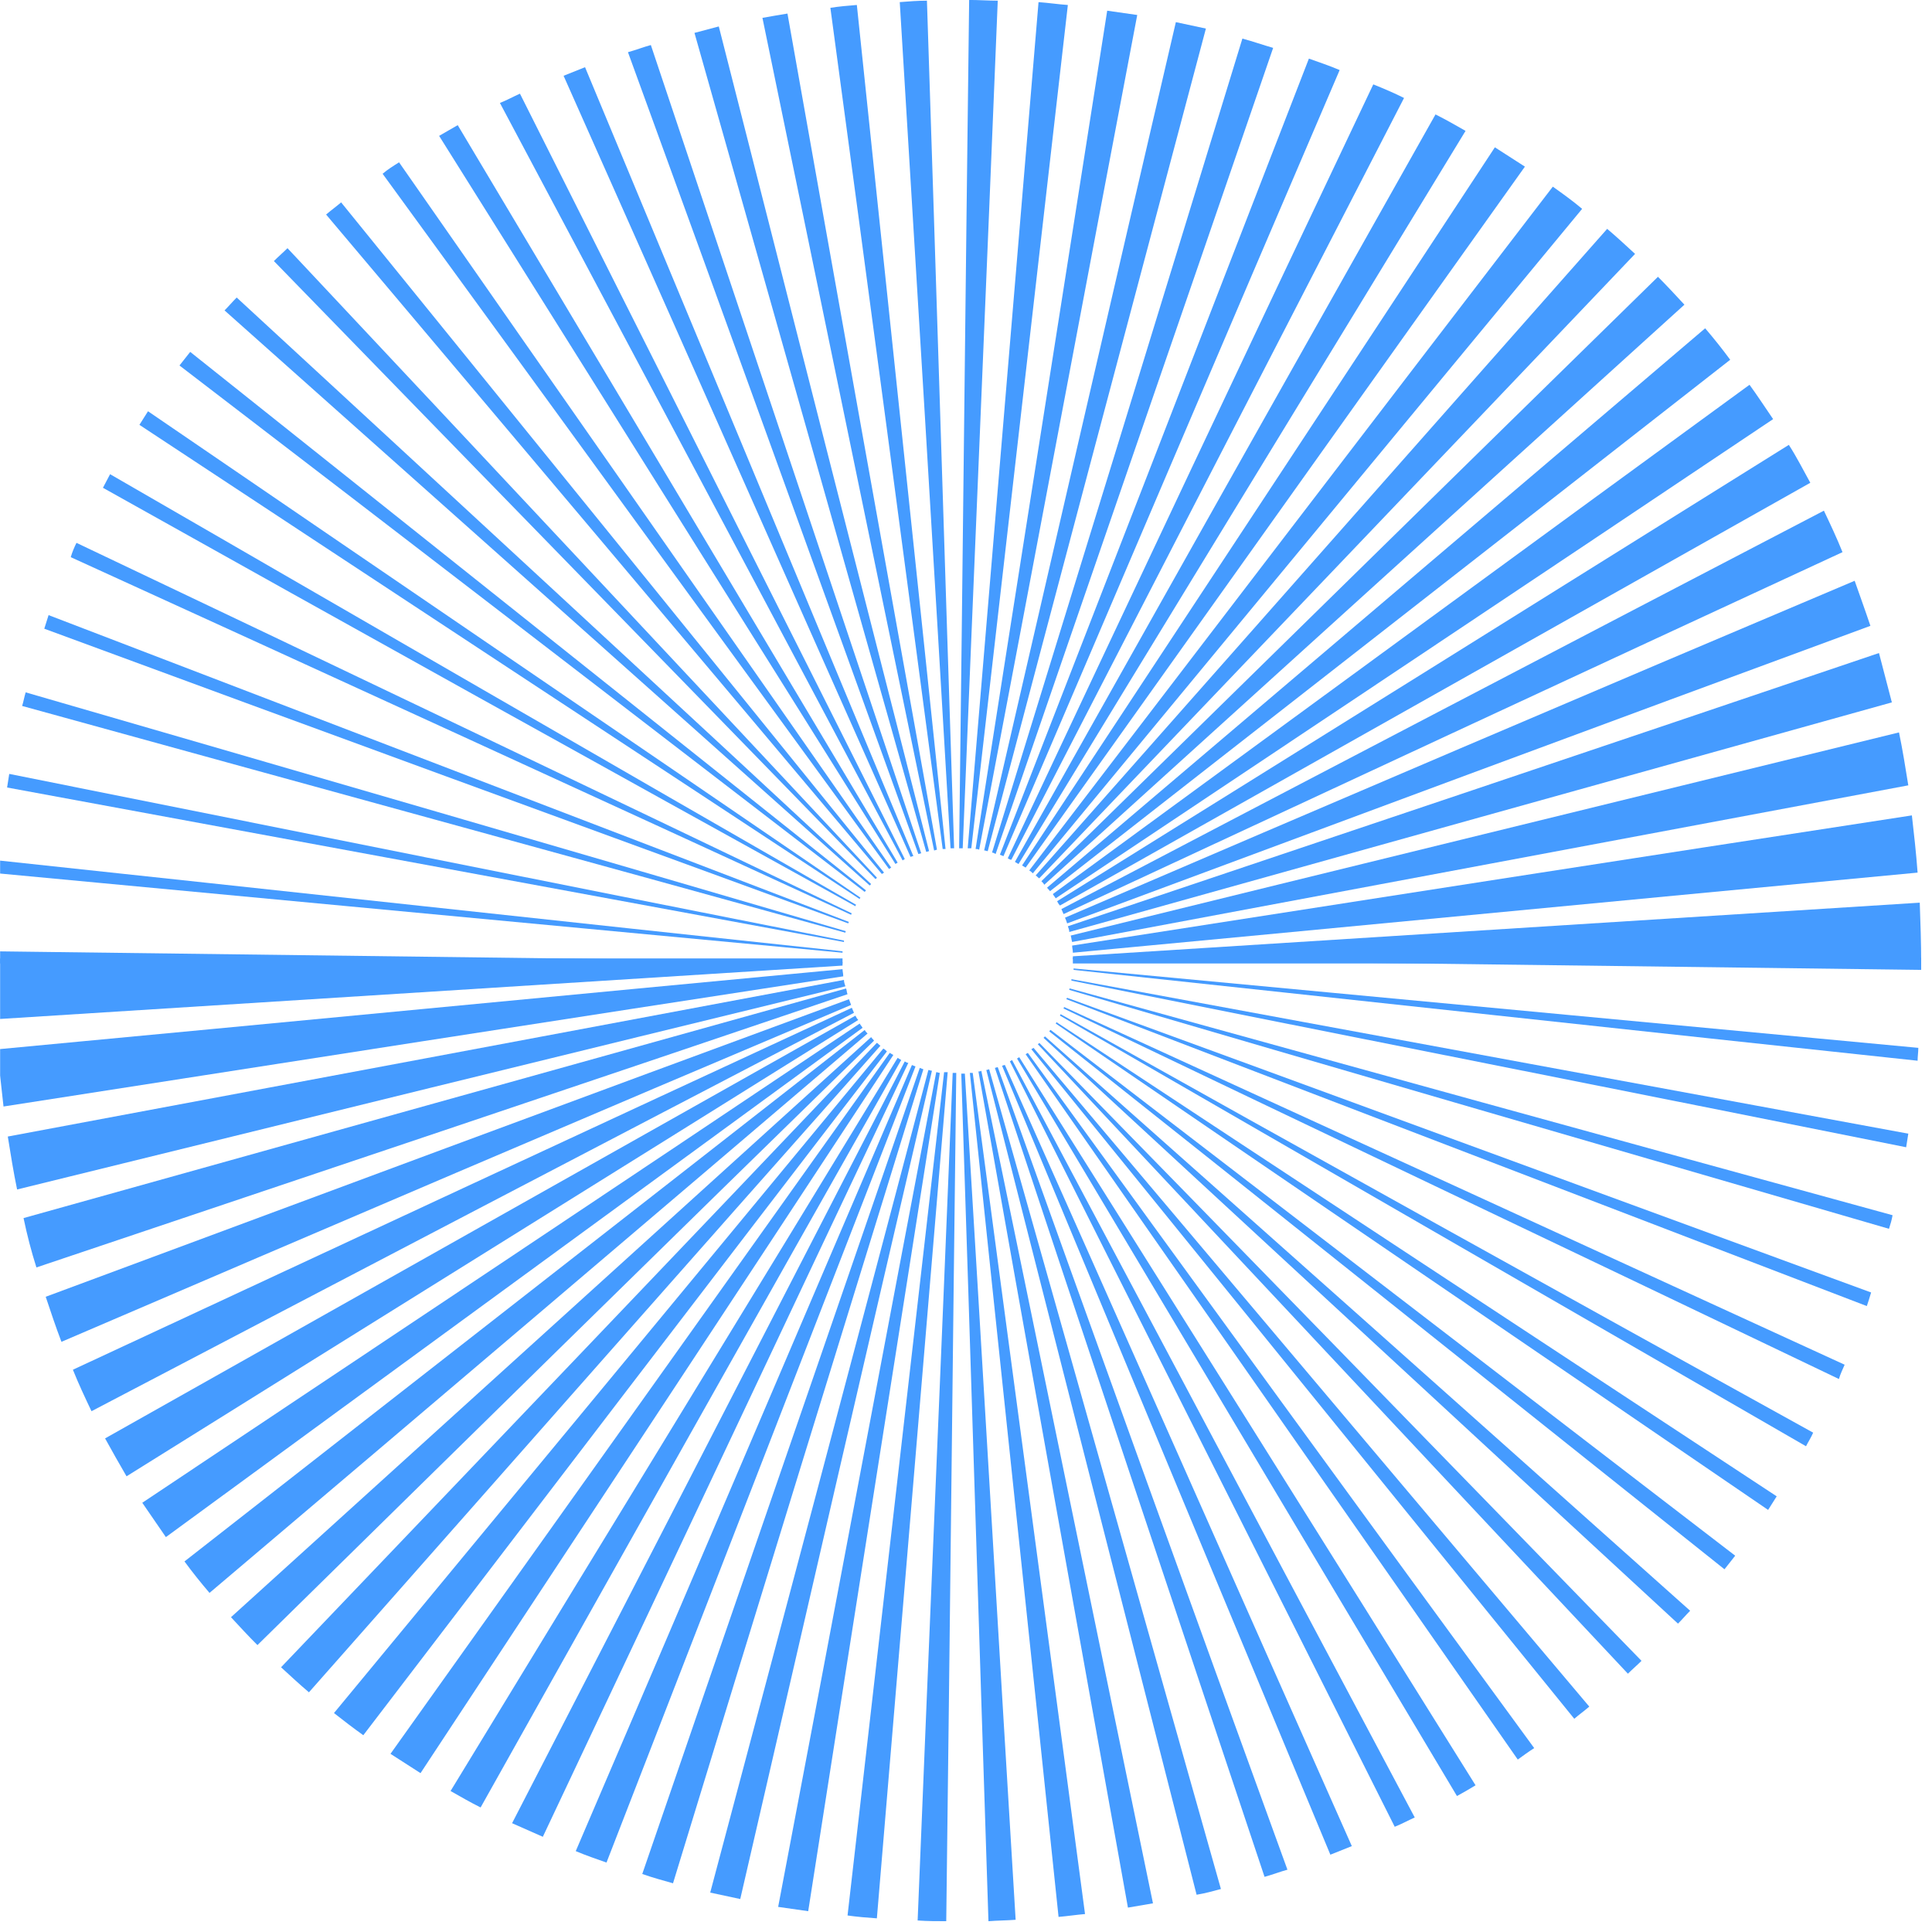 <?xml version="1.0" encoding="UTF-8"?> <svg xmlns="http://www.w3.org/2000/svg" width="321" height="321" viewBox="0 0 321 321" fill="none"> <g clip-path="url(#clip0_1794_15177)"> <path d="M-0.723 169.346C-0.842 166.018 -0.961 162.691 -0.961 159.244C45.982 159.244 92.925 159.244 139.986 159.244C139.986 159.601 139.986 160.076 139.986 160.433C93.044 163.404 46.22 166.375 -0.723 169.346Z" fill="#459BFF"></path> <path d="M0.584 183.845C0.227 180.755 -0.129 177.546 -0.367 174.338C46.457 169.941 93.281 165.425 139.986 161.027C139.986 161.384 140.105 161.74 140.105 162.216C93.638 169.346 47.051 176.596 0.584 183.845Z" fill="#459BFF"></path> <path d="M2.841 197.629C2.247 194.777 1.772 191.806 1.296 188.835C47.645 180.16 93.993 171.484 140.223 162.809C140.223 163.165 140.342 163.522 140.461 163.878C94.588 175.049 48.714 186.339 2.841 197.629Z" fill="#459BFF"></path> <path d="M6.051 210.583C5.219 207.968 4.506 205.235 3.912 202.383C49.429 189.667 94.945 176.951 140.581 164.234C140.7 164.591 140.7 164.947 140.819 165.185C95.896 180.397 50.974 195.49 6.051 210.583Z" fill="#459BFF"></path> <path d="M10.21 222.943C9.259 220.448 8.427 217.952 7.595 215.456C52.043 198.937 96.49 182.418 141.056 166.018C141.175 166.374 141.293 166.612 141.412 166.968C97.559 185.508 53.944 204.166 10.21 222.943Z" fill="#459BFF"></path> <path d="M15.202 234.471C14.132 232.213 13.063 229.955 12.112 227.578C55.252 207.493 98.392 187.409 141.531 167.443C141.65 167.681 141.769 168.038 141.888 168.275C99.699 190.261 57.391 212.366 15.202 234.471Z" fill="#459BFF"></path> <path d="M21.024 245.287C19.836 243.266 18.647 241.127 17.459 238.988C59.054 215.576 100.53 192.164 142.125 168.752C142.244 168.99 142.363 169.227 142.6 169.465C102.075 194.778 61.55 219.973 21.024 245.287Z" fill="#459BFF"></path> <path d="M27.561 255.388C26.254 253.486 24.947 251.585 23.639 249.683C63.333 223.181 103.145 196.679 142.839 170.059C142.957 170.296 143.195 170.534 143.314 170.772C104.809 198.937 66.185 227.103 27.561 255.388Z" fill="#459BFF"></path> <path d="M34.811 264.658C33.385 262.994 31.959 261.212 30.651 259.429C68.325 229.956 105.998 200.602 143.671 171.129C143.79 171.367 144.027 171.604 144.146 171.723C107.78 202.741 71.296 233.759 34.811 264.658Z" fill="#459BFF"></path> <path d="M42.774 273.331C41.229 271.786 39.803 270.241 38.377 268.696C73.792 236.609 109.207 204.521 144.741 172.314C144.86 172.552 145.098 172.671 145.217 172.909C110.99 206.304 76.882 239.817 42.774 273.331Z" fill="#459BFF"></path> <path d="M51.331 281.175C49.786 279.867 48.241 278.441 46.696 277.015C79.734 242.432 112.772 207.849 145.692 173.266C145.929 173.384 146.048 173.622 146.286 173.741C114.555 209.513 82.943 245.403 51.331 281.175Z" fill="#459BFF"></path> <path d="M60.363 288.306C58.699 287.117 57.154 285.929 55.49 284.622C85.914 247.78 116.338 211.058 146.761 174.217C146.999 174.336 147.118 174.454 147.356 174.692C118.239 212.484 89.36 250.395 60.363 288.306Z" fill="#459BFF"></path> <path d="M69.87 294.606C68.206 293.537 66.542 292.467 64.878 291.397C92.569 252.536 120.14 213.793 147.831 174.932C148.068 175.05 148.187 175.169 148.425 175.288C122.279 215.1 96.015 254.913 69.87 294.606Z" fill="#459BFF"></path> <path d="M79.852 300.309C78.188 299.477 76.525 298.526 74.861 297.575C99.58 256.931 124.418 216.406 149.137 175.762C149.375 175.881 149.494 175.999 149.732 176.118C126.32 217.475 103.027 258.952 79.852 300.309Z" fill="#459BFF"></path> <path d="M90.191 305.181C88.527 304.468 86.744 303.636 85.081 302.923C106.829 260.734 128.577 218.545 150.325 176.355C150.563 176.474 150.682 176.593 150.919 176.593C130.597 219.495 110.394 262.398 90.191 305.181Z" fill="#459BFF"></path> <path d="M100.769 309.463C99.105 308.868 97.323 308.274 95.659 307.561C114.317 264.065 132.857 220.45 151.515 176.953C151.753 177.072 151.871 177.072 152.109 177.191C134.996 221.281 117.882 265.372 100.769 309.463Z" fill="#459BFF"></path> <path d="M111.821 312.906C110.157 312.431 108.375 311.956 106.711 311.361C122.042 266.677 137.491 222.111 152.822 177.426C153.06 177.545 153.178 177.545 153.416 177.663C139.511 222.705 125.607 267.746 111.821 312.906Z" fill="#459BFF"></path> <path d="M122.992 315.522C121.328 315.165 119.665 314.809 118.001 314.452C130.123 268.935 142.245 223.3 154.248 177.783C154.485 177.783 154.604 177.902 154.842 177.902C144.146 223.775 133.569 269.649 122.992 315.522Z" fill="#459BFF"></path> <path d="M134.282 317.541C132.618 317.303 130.954 317.066 129.291 316.828C138.085 270.598 146.76 224.368 155.555 178.139C155.792 178.139 155.911 178.258 156.149 178.258C148.9 224.606 141.531 271.074 134.282 317.541Z" fill="#459BFF"></path> <path d="M145.691 318.73C144.028 318.611 142.483 318.492 140.819 318.254C146.167 271.549 151.515 224.844 156.863 178.139C157.1 178.139 157.219 178.139 157.457 178.139C153.535 225.082 149.613 271.906 145.691 318.73Z" fill="#459BFF"></path> <path d="M157.218 319.205C155.673 319.205 154.128 319.205 152.465 319.086C154.366 272.143 156.386 225.201 158.288 178.258C158.526 178.258 158.644 178.258 158.882 178.258C158.288 225.319 157.813 272.262 157.218 319.205Z" fill="#459BFF"></path> <path d="M168.747 318.97C167.202 319.089 165.657 319.089 164.231 319.207C162.686 272.265 161.26 225.322 159.715 178.379C159.953 178.379 160.071 178.379 160.309 178.379C163.161 225.203 165.895 272.146 168.747 318.97Z" fill="#459BFF"></path> <path d="M180.276 318.017C178.849 318.136 177.304 318.373 175.878 318.492C171.006 271.787 166.014 224.963 161.142 178.258C161.261 178.258 161.498 178.258 161.617 178.258C167.797 224.844 174.096 271.43 180.276 318.017Z" fill="#459BFF"></path> <path d="M191.565 316.235C190.139 316.473 188.713 316.711 187.405 316.948C179.086 270.6 170.767 224.37 162.567 178.021C162.686 178.021 162.924 178.021 163.043 177.902C172.55 224.132 182.057 270.124 191.565 316.235Z" fill="#459BFF"></path> <path d="M202.855 313.858C201.548 314.214 200.24 314.571 198.814 314.808C187.168 269.173 175.521 223.537 163.875 177.783C163.993 177.783 164.231 177.664 164.35 177.664C177.185 223.062 190.02 268.46 202.855 313.858Z" fill="#459BFF"></path> <path d="M213.906 310.648C212.599 311.005 211.41 311.48 210.103 311.836C195.129 267.033 180.155 222.229 165.299 177.425C165.418 177.425 165.656 177.307 165.775 177.307C181.7 221.754 197.743 266.201 213.906 310.648Z" fill="#459BFF"></path> <path d="M224.604 306.729C223.416 307.205 222.227 307.68 221.039 308.155C202.856 264.421 184.673 220.806 166.49 177.072C166.609 177.072 166.728 176.953 166.965 176.953C186.218 220.093 205.352 263.352 224.604 306.729Z" fill="#459BFF"></path> <path d="M235.06 301.972C233.99 302.447 232.921 303.041 231.732 303.516C210.46 261.09 189.068 218.782 167.795 176.355C167.914 176.236 168.033 176.236 168.152 176.117C190.494 218.187 212.837 260.139 235.06 301.972Z" fill="#459BFF"></path> <path d="M245.162 296.626C244.211 297.221 243.141 297.815 242.072 298.409C217.709 257.527 193.346 216.764 168.984 175.882C169.102 175.763 169.221 175.763 169.34 175.645C194.654 215.932 219.967 256.22 245.162 296.626Z" fill="#459BFF"></path> <path d="M254.909 290.447C253.958 291.041 253.007 291.754 252.176 292.348C224.961 253.249 197.627 214.269 170.412 175.169C170.531 175.05 170.65 175.05 170.768 174.932C198.696 213.437 226.743 251.942 254.909 290.447Z" fill="#459BFF"></path> <path d="M264.059 283.552C263.227 284.265 262.395 284.859 261.564 285.572C231.496 248.493 201.429 211.414 171.362 174.335C171.481 174.216 171.6 174.216 171.719 174.098C202.499 210.582 233.279 247.067 264.059 283.552Z" fill="#459BFF"></path> <path d="M272.735 275.946C272.022 276.659 271.19 277.372 270.477 278.085C237.795 243.264 205.114 208.324 172.432 173.503C172.55 173.384 172.669 173.384 172.669 173.266C206.064 207.374 239.459 241.719 272.735 275.946Z" fill="#459BFF"></path> <path d="M280.817 267.626C280.104 268.34 279.51 269.053 278.797 269.766C243.619 237.321 208.56 204.877 173.383 172.433C173.502 172.314 173.502 172.314 173.62 172.195C209.392 203.926 245.164 235.776 280.817 267.626Z" fill="#459BFF"></path> <path d="M288.303 258.478C287.709 259.191 287.115 260.023 286.52 260.736C249.085 230.907 211.768 201.077 174.333 171.367C174.452 171.248 174.452 171.129 174.571 171.129C212.481 200.245 250.392 229.362 288.303 258.478Z" fill="#459BFF"></path> <path d="M295.196 248.613C294.721 249.326 294.245 250.158 293.77 250.871C254.314 223.894 214.858 197.035 175.403 170.058C175.521 169.939 175.521 169.82 175.521 169.82C215.334 196.085 255.265 222.349 295.196 248.613Z" fill="#459BFF"></path> <path d="M301.256 238.035C300.9 238.867 300.424 239.58 300.068 240.293C258.711 216.405 217.472 192.637 176.115 168.749C176.115 168.631 176.234 168.512 176.234 168.512C217.829 191.805 259.543 214.979 301.256 238.035Z" fill="#459BFF"></path> <path d="M306.486 226.746C306.129 227.577 305.773 228.29 305.535 229.122C262.633 208.563 219.612 188.122 176.709 167.562C176.709 167.443 176.828 167.324 176.828 167.324C219.968 187.052 263.227 206.899 306.486 226.746Z" fill="#459BFF"></path> <path d="M310.884 214.744C310.646 215.576 310.408 216.289 310.171 217.002C265.842 200.008 221.514 183.013 177.186 166.019C177.186 165.9 177.305 165.781 177.305 165.781C221.871 182.063 266.437 198.463 310.884 214.744Z" fill="#459BFF"></path> <path d="M314.448 201.907C314.329 202.621 314.092 203.452 313.854 204.166C268.456 190.974 223.058 177.782 177.66 164.472C177.66 164.353 177.66 164.234 177.779 164.234C223.296 176.832 268.932 189.429 314.448 201.907Z" fill="#459BFF"></path> <path d="M317.062 188.359C316.943 189.073 316.824 189.786 316.705 190.617C270.475 181.348 224.246 172.197 178.016 162.927C178.016 162.808 178.016 162.808 178.016 162.689C224.364 171.246 270.713 179.803 317.062 188.359Z" fill="#459BFF"></path> <path d="M318.727 174.1C318.727 174.813 318.608 175.526 318.608 176.239C271.903 171.248 225.079 166.137 178.374 161.146C178.374 161.027 178.374 161.027 178.374 160.908C225.079 165.305 271.903 169.703 318.727 174.1Z" fill="#459BFF"></path> <path d="M319.202 159.125C319.202 159.838 319.202 160.551 319.202 161.145C272.259 160.551 225.317 159.957 178.255 159.363C178.255 159.244 178.255 159.244 178.255 159.125C225.317 159.125 272.259 159.125 319.202 159.125Z" fill="#459BFF"></path> <path d="M178.255 158.89C178.255 159.246 178.255 159.722 178.255 160.078C225.198 160.078 272.141 160.078 319.202 160.078C319.202 156.632 319.083 153.304 318.965 149.977C272.022 152.948 225.198 155.919 178.255 158.89Z" fill="#459BFF"></path> <path d="M178.135 157.106C178.135 157.462 178.254 157.819 178.254 158.294C225.078 153.897 271.902 149.381 318.607 144.984C318.37 141.775 318.013 138.566 317.657 135.477C271.189 142.607 224.603 149.857 178.135 157.106Z" fill="#459BFF"></path> <path d="M177.897 155.441C178.016 155.797 178.016 156.154 178.135 156.51C224.483 147.835 270.832 139.159 317.062 130.484C316.586 127.513 316.111 124.542 315.517 121.689C269.525 132.98 223.77 144.151 177.897 155.441Z" fill="#459BFF"></path> <path d="M177.424 153.898C177.542 154.254 177.661 154.492 177.661 154.849C223.178 142.132 268.695 129.416 314.33 116.7C313.617 113.967 312.904 111.233 312.191 108.5C267.269 123.712 222.346 138.805 177.424 153.898Z" fill="#459BFF"></path> <path d="M176.948 152.471C177.067 152.709 177.186 153.065 177.305 153.422C221.752 136.903 266.199 120.383 310.765 103.983C309.933 101.487 308.982 98.873 308.15 96.496C264.297 115.036 220.682 133.694 176.948 152.471Z" fill="#459BFF"></path> <path d="M176.353 151.043C176.472 151.281 176.591 151.637 176.71 151.875C219.849 131.79 262.989 111.706 306.129 91.74C305.178 89.364 304.109 87.106 303.039 84.848C260.85 106.834 218.542 128.938 176.353 151.043Z" fill="#459BFF"></path> <path d="M175.639 149.736C175.758 149.973 175.877 150.211 176.114 150.449C217.709 127.037 259.185 103.625 300.78 80.213C299.592 78.074 298.522 75.934 297.215 73.914C256.69 99.228 216.164 124.541 175.639 149.736Z" fill="#459BFF"></path> <path d="M174.928 148.548C175.047 148.785 175.284 149.023 175.403 149.261C215.097 122.759 254.909 96.257 294.602 69.636C293.295 67.735 291.988 65.714 290.68 63.932C252.057 92.097 213.433 120.382 174.928 148.548Z" fill="#459BFF"></path> <path d="M173.976 147.48C174.095 147.718 174.332 147.836 174.451 148.074C212.124 118.601 249.797 89.247 287.471 59.774C286.163 57.991 284.737 56.209 283.311 54.545C246.945 85.563 210.461 116.462 173.976 147.48Z" fill="#459BFF"></path> <path d="M173.025 146.411C173.263 146.649 173.382 146.767 173.501 147.005C208.916 114.917 244.331 82.83 279.865 50.623C278.439 49.078 276.894 47.414 275.468 45.988C241.36 79.383 207.252 112.897 173.025 146.411Z" fill="#459BFF"></path> <path d="M172.074 145.457C172.312 145.576 172.431 145.814 172.669 145.933C205.707 111.349 238.745 76.766 271.665 42.183C270.12 40.757 268.575 39.331 267.03 38.023C235.299 73.914 203.687 109.686 172.074 145.457Z" fill="#459BFF"></path> <path d="M171.006 144.627C171.244 144.746 171.362 144.865 171.6 145.103C202.024 108.261 232.447 71.539 262.871 34.698C261.326 33.391 259.662 32.202 257.999 31.014C229.001 68.806 200.003 106.716 171.006 144.627Z" fill="#459BFF"></path> <path d="M169.816 143.795C170.053 143.913 170.172 144.032 170.41 144.151C198.1 105.29 225.672 66.547 253.362 27.685C251.698 26.616 250.034 25.546 248.371 24.477C222.225 64.289 195.961 104.101 169.816 143.795Z" fill="#459BFF"></path> <path d="M168.629 143.202C168.867 143.321 168.985 143.44 169.223 143.559C193.942 102.915 218.78 62.389 243.5 21.745C241.836 20.794 240.172 19.844 238.508 19.012C215.215 60.369 191.922 101.726 168.629 143.202Z" fill="#459BFF"></path> <path d="M167.44 142.607C167.678 142.726 167.797 142.845 168.034 142.845C189.783 100.656 211.531 58.467 233.279 16.277C231.615 15.446 229.951 14.733 228.169 14.02C207.847 56.803 187.643 99.705 167.44 142.607Z" fill="#459BFF"></path> <path d="M166.132 142.01C166.369 142.129 166.488 142.129 166.726 142.248C185.384 98.751 203.924 55.136 222.582 11.64C220.918 10.927 219.135 10.332 217.472 9.738C200.358 53.948 183.245 98.038 166.132 142.01Z" fill="#459BFF"></path> <path d="M164.826 141.655C165.064 141.655 165.183 141.774 165.421 141.893C180.751 97.208 196.201 52.642 211.532 7.957C209.868 7.482 208.204 6.887 206.421 6.412C192.636 51.453 178.731 96.614 164.826 141.655Z" fill="#459BFF"></path> <path d="M163.517 141.297C163.755 141.297 163.874 141.416 164.112 141.416C176.115 95.9 188.237 50.383 200.359 4.747C198.695 4.391 197.031 4.034 195.367 3.678C184.671 49.551 174.094 95.424 163.517 141.297Z" fill="#459BFF"></path> <path d="M162.093 141.061C162.33 141.061 162.449 141.061 162.687 141.18C171.481 94.95 180.157 48.72 188.951 2.49C187.287 2.253 185.623 2.015 183.96 1.777C176.71 48.126 169.342 94.593 162.093 141.061Z" fill="#459BFF"></path> <path d="M160.785 140.944C161.023 140.944 161.142 140.944 161.379 140.944C166.727 94.239 172.075 47.534 177.423 0.829C175.759 0.71 174.214 0.472 172.551 0.354C168.629 47.296 164.707 94.12 160.785 140.944Z" fill="#459BFF"></path> <path d="M159.359 140.941C159.597 140.941 159.715 140.941 159.953 140.941C161.855 93.999 163.875 47.056 165.776 0.113C164.231 0.113 162.686 -0.006 161.023 -0.006C160.428 46.937 159.953 93.88 159.359 140.941Z" fill="#459BFF"></path> <path d="M157.932 140.942C158.17 140.942 158.288 140.942 158.526 140.942C156.981 93.999 155.555 47.056 154.01 0.113C152.465 0.113 150.92 0.232 149.494 0.351C152.346 47.175 155.199 93.999 157.932 140.942Z" fill="#459BFF"></path> <path d="M156.626 141.06C156.744 141.06 156.982 141.06 157.101 141.06C152.228 94.355 147.237 47.531 142.364 0.826C140.938 0.945 139.393 1.064 137.967 1.302C144.266 47.888 150.446 94.474 156.626 141.06Z" fill="#459BFF"></path> <path d="M155.2 141.3C155.319 141.3 155.557 141.181 155.676 141.181C147.357 94.832 139.038 48.602 130.837 2.254C129.411 2.492 127.985 2.729 126.678 2.967C136.185 49.078 145.693 95.189 155.2 141.3Z" fill="#459BFF"></path> <path d="M153.891 141.539C154.01 141.539 154.248 141.42 154.367 141.42C142.72 95.784 131.074 50.149 119.427 4.395C118.12 4.751 116.694 5.108 115.386 5.464C128.221 50.743 141.056 96.141 153.891 141.539Z" fill="#459BFF"></path> <path d="M152.585 141.893C152.704 141.893 152.942 141.775 153.061 141.775C138.087 96.971 123.112 52.167 108.138 7.482C106.831 7.839 105.642 8.314 104.335 8.671C120.498 52.999 136.542 97.446 152.585 141.893Z" fill="#459BFF"></path> <path d="M151.278 142.366C151.397 142.366 151.516 142.247 151.753 142.247C133.571 98.513 115.388 54.898 97.205 11.164C96.016 11.639 94.828 12.115 93.639 12.59C112.892 55.849 132.026 99.108 151.278 142.366Z" fill="#459BFF"></path> <path d="M149.97 142.962C150.089 142.843 150.208 142.843 150.327 142.724C129.054 100.297 107.662 57.989 86.389 15.562C85.32 16.038 84.25 16.632 83.062 17.108C105.404 59.178 127.747 101.01 149.97 142.962Z" fill="#459BFF"></path> <path d="M148.782 143.557C148.9 143.439 149.019 143.439 149.138 143.32C124.775 102.438 100.413 61.675 76.05 20.793C74.98 21.387 74.029 21.981 72.96 22.576C98.273 62.982 123.587 103.27 148.782 143.557Z" fill="#459BFF"></path> <path d="M147.712 144.387C147.83 144.268 147.949 144.268 148.068 144.15C120.853 105.05 93.519 66.07 66.304 26.971C65.354 27.565 64.403 28.159 63.571 28.872C91.499 67.258 119.546 105.763 147.712 144.387Z" fill="#459BFF"></path> <path d="M146.523 145.218C146.642 145.099 146.761 145.099 146.879 144.981C116.812 107.783 86.745 70.704 56.678 33.625C55.846 34.338 55.014 34.932 54.182 35.645C84.962 72.13 115.743 108.615 146.523 145.218Z" fill="#459BFF"></path> <path d="M145.455 146.054C145.573 145.935 145.692 145.935 145.692 145.816C113.129 110.995 80.447 76.055 47.765 41.234C47.052 41.947 46.22 42.66 45.507 43.374C78.783 77.6 112.178 111.827 145.455 146.054Z" fill="#459BFF"></path> <path d="M144.502 147.122C144.621 147.003 144.621 147.003 144.74 146.885C109.682 114.322 74.504 81.878 39.327 49.434C38.614 50.147 38.02 50.86 37.306 51.573C73.078 83.423 108.85 115.272 144.502 147.122Z" fill="#459BFF"></path> <path d="M143.671 148.193C143.79 148.074 143.79 147.955 143.909 147.955C106.474 118.126 69.038 88.296 31.603 58.467C31.009 59.18 30.414 60.012 29.82 60.725C67.85 89.841 105.76 119.077 143.671 148.193Z" fill="#459BFF"></path> <path d="M142.84 149.381C142.84 149.262 142.958 149.143 142.958 149.143C103.503 122.166 64.047 95.307 24.591 68.33C24.116 69.043 23.64 69.875 23.165 70.588C62.977 96.852 102.908 123.117 142.84 149.381Z" fill="#459BFF"></path> <path d="M142.126 150.568C142.126 150.449 142.245 150.33 142.245 150.33C100.888 126.562 59.65 102.674 18.292 78.787C17.936 79.5 17.46 80.332 17.104 81.045C58.699 104.338 100.413 127.513 142.126 150.568Z" fill="#459BFF"></path> <path d="M141.413 151.993C141.413 151.875 141.532 151.756 141.532 151.756C98.63 131.196 55.728 110.636 12.707 90.195C12.35 90.908 11.993 91.74 11.756 92.572C55.015 112.3 98.273 132.147 141.413 151.993Z" fill="#459BFF"></path> <path d="M140.937 153.422C140.937 153.303 141.056 153.185 141.056 153.185C96.728 136.19 52.4 119.196 8.071 102.201C7.834 102.914 7.596 103.746 7.358 104.459C51.806 120.859 96.371 137.141 140.937 153.422Z" fill="#459BFF"></path> <path d="M140.462 154.966C140.462 154.847 140.462 154.729 140.581 154.729C95.183 141.418 49.785 128.227 4.269 115.035C4.031 115.748 3.912 116.58 3.674 117.293C49.31 129.89 94.945 142.369 140.462 154.966Z" fill="#459BFF"></path> <path d="M140.225 156.512C140.225 156.393 140.225 156.393 140.225 156.274C93.995 147.123 47.765 137.854 1.535 128.584C1.417 129.297 1.298 130.01 1.179 130.842C47.528 139.399 93.876 147.955 140.225 156.512Z" fill="#459BFF"></path> <path d="M139.986 158.294C139.986 158.175 139.986 158.175 139.986 158.056C93.281 153.065 46.457 147.954 -0.248 142.963C-0.367 143.676 -0.367 144.389 -0.367 145.102C46.338 149.499 93.162 153.896 139.986 158.294Z" fill="#459BFF"></path> <path d="M139.986 160.077C139.986 159.958 139.986 159.958 139.986 159.839C92.925 159.245 45.982 158.651 -0.961 158.057C-0.961 158.77 -0.961 159.483 -0.961 160.077C45.982 160.077 92.925 160.077 139.986 160.077Z" fill="#459BFF"></path> </g> <defs> <clipPath id="clip0_1794_15177"> <rect width="320.861" height="320.861" fill="white" transform="translate(0.019 -0.004)"></rect> </clipPath> </defs> </svg> 